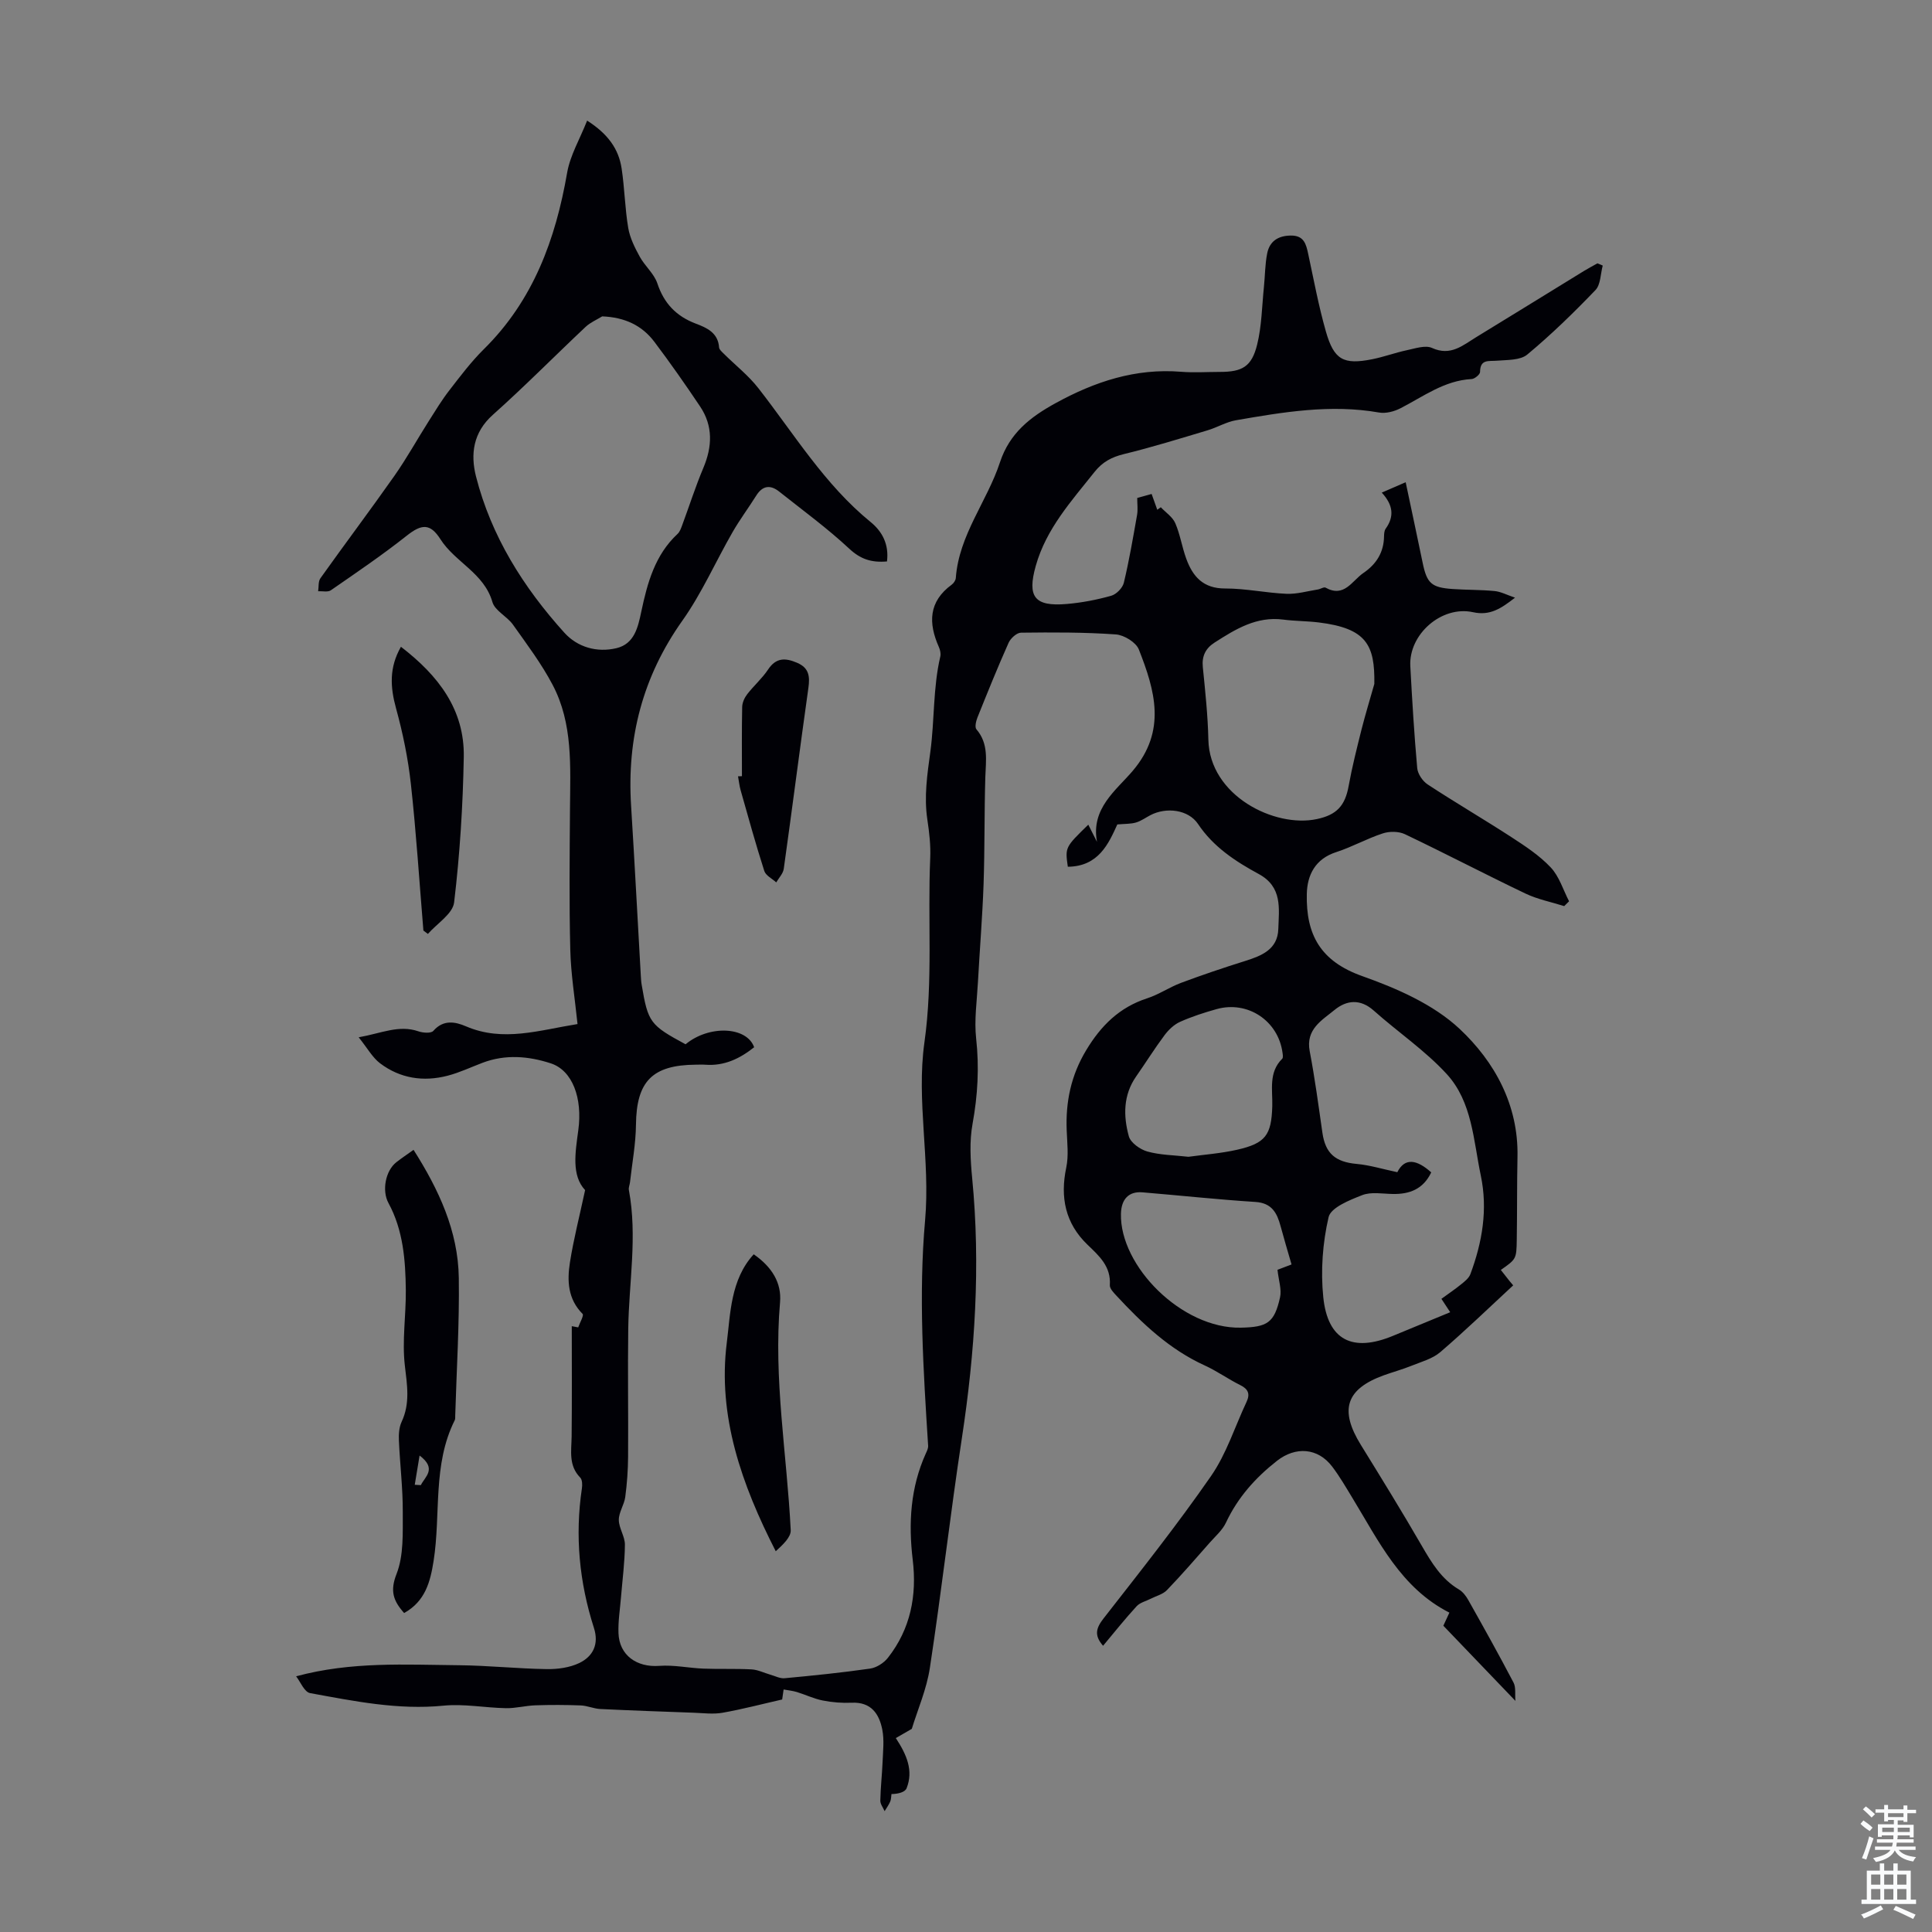 <svg enable-background="new 0 0 400 400" viewBox="0 0 400 400" xmlns="http://www.w3.org/2000/svg"><rect x="0" y="0" width="400" height="400" fill="#808080" stroke="none"/><g fill="#010106"><path d="m183.64 116.24c-3.24.28-5.49-.48-7.8-2.63-4.56-4.25-9.64-7.96-14.54-11.85-1.82-1.44-3.43-1.23-4.73.85-1.6 2.55-3.41 4.97-4.91 7.58-3.5 6.09-6.35 12.62-10.39 18.32-8.22 11.59-11.49 24.29-10.61 38.29.73 11.71 1.34 23.43 2.01 35.14.04.67.07 1.34.19 2 1.31 7.75 1.73 8.3 9.08 12.27 4.82-4.01 12.65-3.73 14.2.61-2.94 2.34-6.16 3.91-10.08 3.62-.67-.05-1.34-.01-2.01-.01-9.04.07-12.28 3.49-12.38 12.42-.04 3.97-.79 7.93-1.23 11.89-.06.55-.33 1.12-.24 1.63 1.8 9.61 0 19.19-.13 28.78-.12 8.81.03 17.62-.03 26.43-.02 2.79-.22 5.6-.59 8.37-.22 1.61-1.34 3.16-1.33 4.73.01 1.71 1.27 3.42 1.26 5.13-.03 3.67-.52 7.33-.82 10.99-.2 2.44-.6 4.89-.51 7.32.16 4.59 3.79 7.13 8.45 6.78 3.01-.23 6.08.45 9.13.57 3.32.13 6.66-.02 9.98.16 1.29.07 2.56.71 3.84 1.08 1 .28 2.03.84 3 .75 5.9-.55 11.8-1.15 17.67-1.99 1.34-.19 2.87-1.16 3.72-2.25 4.68-5.96 6.02-12.89 5.13-20.27-.91-7.59-.48-14.96 2.71-22.02.23-.5.51-1.07.48-1.6-.99-15.56-2-31.27-.63-46.67 1.1-12.47-1.84-24.74-.14-36.83 1.8-12.77.65-25.43 1.2-38.12.12-2.66-.19-5.37-.59-8.01-.72-4.79-.02-9.35.63-14.15.87-6.47.53-13.15 2.05-19.63.14-.61-.04-1.38-.3-1.97-2.2-4.95-2.14-9.39 2.66-12.9.41-.3.82-.9.85-1.39.65-8.92 6.48-15.84 9.14-23.94 2-6.07 6.3-9.39 11.53-12.26 8.11-4.45 16.55-7.25 25.95-6.49 2.67.22 5.37.03 8.06.03 4.63 0 6.58-1.08 7.71-5.66.95-3.85.99-7.93 1.4-11.92.24-2.32.22-4.69.68-6.97.5-2.49 2.24-3.65 4.87-3.68 2.76-.04 3.19 1.78 3.63 3.85 1.15 5.35 2.15 10.75 3.65 16.01 1.69 5.9 3.65 6.93 9.62 5.74 2.4-.48 4.73-1.35 7.13-1.86 1.73-.36 3.84-1.1 5.23-.47 3.84 1.75 6.35-.53 9.12-2.22 7.45-4.54 14.86-9.14 22.3-13.7.92-.56 1.88-1.07 2.82-1.6.37.15.74.31 1.1.46-.47 1.72-.42 3.94-1.51 5.08-4.48 4.67-9.15 9.22-14.12 13.35-1.46 1.21-4.15 1.09-6.3 1.27-1.7.14-3.45-.36-3.47 2.33 0 .52-1.12 1.44-1.76 1.47-5.64.3-9.98 3.62-14.72 6.05-1.3.67-3.03 1.12-4.42.88-10.02-1.76-19.83-.1-29.64 1.6-2.02.35-3.9 1.5-5.9 2.09-5.75 1.72-11.49 3.5-17.32 4.92-2.53.62-4.42 1.63-6.05 3.68-4.8 6.04-10.02 11.77-12.18 19.47-1.8 6.41-.26 8.44 6.39 7.88 3.1-.26 6.22-.86 9.22-1.7 1.08-.3 2.37-1.62 2.63-2.7 1.11-4.64 1.91-9.35 2.74-14.05.19-1.08.03-2.22.03-3.5 1.03-.29 1.94-.54 2.98-.83.44 1.22.8 2.25 1.17 3.27.24-.17.49-.35.73-.52 1.03 1.09 2.44 2.01 3 3.3 1.01 2.34 1.39 4.94 2.27 7.35 1.35 3.71 3.52 6.19 8.06 6.17 4.23-.01 8.45.92 12.69 1.1 2.16.09 4.35-.56 6.52-.9.54-.09 1.23-.57 1.58-.37 3.88 2.14 5.46-1.43 7.84-3.05 2.67-1.82 4.2-4.25 4.26-7.54.01-.55.04-1.21.34-1.62 1.81-2.52 1.56-4.9-.81-7.47 1.79-.78 3.24-1.41 4.95-2.15 1.22 5.79 2.39 11.24 3.52 16.7.87 4.22 1.81 5.11 6.21 5.41 2.89.2 5.8.14 8.68.42 1.28.12 2.51.79 4.23 1.37-2.85 2.21-5.14 3.79-8.69 3.01-6.51-1.43-13.35 4.58-12.99 11.18.38 7.04.8 14.08 1.43 21.1.11 1.2 1.12 2.7 2.16 3.38 5.7 3.74 11.59 7.18 17.31 10.89 2.89 1.88 5.85 3.82 8.18 6.3 1.76 1.87 2.56 4.63 3.79 7-.34.33-.67.67-1.01 1-2.68-.85-5.51-1.4-8.02-2.6-8.37-4-16.59-8.3-24.96-12.29-1.29-.61-3.21-.62-4.59-.16-3.28 1.07-6.35 2.81-9.63 3.87-4.35 1.4-6.01 4.75-6.09 8.68-.18 8.43 2.83 13.93 11.5 17 7.16 2.54 14.73 5.85 20.15 10.93 7.23 6.78 12.19 15.73 11.97 26.47-.12 5.71-.06 11.42-.15 17.13-.06 4.06-.11 4.05-3.3 6.3l1.77 2.25c.26.31.53.63.79.94-5.01 4.63-9.91 9.38-15.09 13.82-1.62 1.39-3.94 2.01-6 2.84-1.86.75-3.81 1.28-5.7 1.96-7.85 2.85-9.23 7.16-4.75 14.41 4.27 6.92 8.54 13.84 12.61 20.88 2.04 3.52 4.06 6.9 7.69 9.05.81.48 1.49 1.37 1.96 2.22 3.18 5.65 6.34 11.31 9.35 17.06.52.99.27 2.39.39 3.79-5.17-5.39-9.89-10.32-14.92-15.56.21-.45.65-1.4 1.25-2.71-10.05-5.11-14.62-14.79-20.08-23.75-1.34-2.2-2.63-4.44-4.18-6.48-2.97-3.92-7.59-4.22-11.45-1.19-4.47 3.51-8.11 7.59-10.55 12.79-.73 1.55-2.15 2.78-3.32 4.1-2.93 3.32-5.82 6.67-8.89 9.86-.83.87-2.21 1.2-3.34 1.78-.99.51-2.23.79-2.94 1.56-2.39 2.6-4.6 5.38-6.95 8.19-1.92-2.19-1.43-3.7.13-5.7 7.56-9.69 15.22-19.34 22.22-29.44 3.2-4.61 4.94-10.22 7.36-15.37.76-1.63.35-2.64-1.31-3.46-2.5-1.24-4.8-2.9-7.34-4.06-7.3-3.32-12.95-8.69-18.29-14.45-.59-.63-1.42-1.49-1.37-2.19.26-3.86-2.19-6.03-4.64-8.38-4.59-4.42-5.68-9.81-4.38-15.98.51-2.44.19-5.08.09-7.62-.25-5.95.89-11.44 4.03-16.65 3.06-5.09 6.88-8.89 12.63-10.75 2.43-.79 4.61-2.3 7.01-3.2 4.36-1.63 8.77-3.12 13.21-4.51 3.48-1.09 6.8-2.41 6.93-6.64.13-4.21.91-8.7-4.06-11.39-4.8-2.61-9.37-5.58-12.56-10.35-2.01-3-6.58-3.54-9.86-1.83-.99.52-1.93 1.21-2.98 1.52-1.09.32-2.29.26-3.87.4-1.79 3.93-3.87 8.71-10.25 8.76-.57-4.03-.57-4.03 4.24-8.71.62 1.23 1.21 2.39 1.8 3.56-1.3-6.92 3.96-10.66 7.38-14.68 7.08-8.32 4.62-16.67 1.29-25.14-.58-1.49-3.06-3.01-4.77-3.13-6.53-.46-13.09-.44-19.64-.36-.88.01-2.15 1.17-2.56 2.09-2.28 5.1-4.37 10.29-6.45 15.47-.3.75-.59 2.01-.21 2.45 2.57 3 1.95 6.44 1.84 9.91-.22 7.36-.11 14.74-.36 22.1-.24 6.79-.8 13.57-1.17 20.36-.21 3.88-.79 7.82-.37 11.64.66 5.97.33 11.75-.74 17.65-.67 3.65-.44 7.55-.08 11.28 1.75 18.06.59 35.96-2.14 53.85-2.41 15.81-4.21 31.71-6.62 47.52-.67 4.43-2.54 8.68-3.74 12.63-1.08.62-2.13 1.23-3.31 1.91 2.27 3.46 3.68 6.74 2.23 10.39-.32.8-1.69 1.18-3.13 1.2-.08.53-.06 1.1-.27 1.58-.3.69-.76 1.31-1.15 1.96-.31-.73-.91-1.47-.89-2.19.05-2.68.36-5.35.47-8.03.09-2.22.36-4.51-.06-6.65-.64-3.27-2.31-5.76-6.32-5.58-2 .09-4.05-.07-6.01-.46-1.83-.36-3.55-1.2-5.35-1.75-.89-.27-1.83-.36-2.75-.53-.13.86-.25 1.71-.3 2.07-4.06.92-8.18 2.01-12.36 2.75-1.94.34-3.99.06-5.99-.01-6.44-.23-12.89-.46-19.33-.77-1.35-.07-2.68-.69-4.03-.74-3.13-.12-6.28-.13-9.41-.02-2.03.07-4.06.63-6.08.59-4.31-.08-8.68-.94-12.92-.52-9.42.93-18.51-.94-27.62-2.6-1.19-.22-2.02-2.37-2.89-3.48 11.47-3.1 22.65-2.39 33.79-2.29 6.03.06 12.05.71 18.08.8 2.26.04 4.75-.3 6.76-1.26 2.85-1.38 4.11-3.91 3.02-7.29-3.02-9.43-3.95-19.06-2.48-28.89.11-.72.08-1.77-.35-2.21-2.46-2.51-1.82-5.53-1.78-8.53.08-7.61.03-15.21.03-22.82.44.08.89.17 1.33.25.33-.96 1.22-2.48.91-2.79-3.07-3.08-3.22-6.87-2.62-10.67.75-4.77 1.96-9.46 3.14-14.96-2.84-3.04-2.04-7.73-1.41-12.4.91-6.66-1.21-12.37-5.68-13.84-4.61-1.51-9.42-1.92-14.15-.12-2.4.91-4.75 2.03-7.21 2.67-5.02 1.31-9.85.58-14.02-2.58-1.56-1.19-2.58-3.09-4.41-5.37 4.79-.85 8.32-2.62 12.35-1.24.95.33 2.63.46 3.11-.09 2.09-2.39 4.54-1.89 6.78-.93 7.68 3.29 15.13.79 23.07-.48-.54-5.26-1.38-10.34-1.5-15.43-.24-9.72-.13-19.45-.06-29.17.06-8.74.64-17.6-3.6-25.64-2.31-4.39-5.34-8.41-8.22-12.47-1.22-1.71-3.72-2.86-4.24-4.66-1.73-6.02-7.73-8.24-10.77-13.02-2.13-3.34-3.91-3.14-6.97-.72-5.05 4-10.4 7.63-15.71 11.3-.62.43-1.74.15-2.63.2.14-.91-.01-2.02.47-2.69 5.06-7.11 10.31-14.08 15.33-21.22 2.56-3.65 4.72-7.57 7.11-11.33 1.37-2.16 2.7-4.36 4.27-6.38 2.26-2.92 4.5-5.9 7.12-8.49 10.23-10.1 14.85-22.72 17.25-36.54.62-3.58 2.61-6.93 4.14-10.79 4.33 2.77 6.53 5.88 7.14 9.91.62 4.08.68 8.25 1.37 12.32.35 2.06 1.36 4.08 2.38 5.94 1.06 1.94 2.97 3.51 3.65 5.54 1.38 4.15 3.92 6.79 7.95 8.32 2.28.86 4.61 1.88 4.83 4.93.03.45.58.9.95 1.28 2.4 2.39 5.13 4.52 7.19 7.17 7.42 9.5 13.7 19.93 23.22 27.69 2.37 1.92 3.85 4.58 3.4 8.17zm-58.96-50.74c-1.15.71-2.45 1.25-3.42 2.16-6.43 6.05-12.64 12.35-19.23 18.23-4.1 3.66-4.64 8.17-3.48 12.75 3.15 12.38 9.81 22.96 18.29 32.35 2.71 3 6.73 4.17 10.78 3.21 3.73-.89 4.47-4.33 5.15-7.56 1.26-5.95 2.83-11.75 7.52-16.11.46-.43.7-1.13.93-1.74 1.47-3.96 2.75-8 4.39-11.89 1.87-4.43 2.05-8.7-.67-12.76-3.04-4.53-6.17-9.01-9.46-13.37-2.57-3.41-6.14-5.08-10.8-5.27zm171.64 177.23c-1.65 3.47-4.48 4.54-7.99 4.47-2.12-.04-4.45-.48-6.3.24-2.61 1.02-6.5 2.57-6.96 4.56-1.24 5.34-1.66 11.11-1.1 16.57.92 8.95 6.09 11.47 14.48 7.98 3.91-1.62 7.83-3.23 11.8-4.87-.46-.7-1.04-1.59-1.82-2.77 1.47-1.07 2.83-1.99 4.1-3.02.73-.59 1.59-1.27 1.9-2.1 2.46-6.61 3.63-13.4 2.15-20.42-1.53-7.29-1.77-15.25-7.06-21.01-4.48-4.88-10.11-8.68-15.09-13.12-2.81-2.51-5.66-2.17-8.14-.13-2.61 2.14-6 3.99-5.13 8.53 1.07 5.59 1.82 11.25 2.63 16.89.62 4.29 2.69 6.05 7.11 6.45 2.67.24 5.28 1.05 8.4 1.71 1.57-3.12 4.1-2.58 7.02.04zm-11.78-101.13c.13-8.07-1.61-11.51-11.51-12.73-2.43-.3-4.91-.27-7.34-.59-5.54-.72-9.89 1.98-14.23 4.76-1.84 1.18-2.66 2.78-2.43 5.07.5 5 1.04 10.01 1.15 15.02.24 11.62 13.73 18.32 22.47 16.45 4.09-.87 5.84-2.74 6.58-6.89.71-3.93 1.7-7.82 2.67-11.7.8-3.15 1.76-6.26 2.64-9.39zm-38.48 97.9c3.25-.45 6.73-.7 10.08-1.46 5.91-1.34 7.09-3.06 7.27-8.99.1-3.38-.82-7.01 2.06-9.85.22-.22.12-.84.06-1.26-.9-6.61-7.21-10.82-13.66-9.01-2.57.72-5.14 1.55-7.57 2.64-1.24.56-2.37 1.65-3.2 2.76-2.06 2.76-3.89 5.7-5.87 8.53-2.7 3.87-2.67 8.18-1.52 12.39.37 1.34 2.34 2.74 3.85 3.16 2.65.74 5.5.75 8.5 1.09zm21.34 22.29c-.82-2.84-1.58-5.36-2.26-7.9-.74-2.75-1.8-4.82-5.22-5.04-7.8-.5-15.58-1.34-23.38-1.99-2.86-.24-4.39 1.43-4.46 4.44-.26 10.8 12.58 23.82 24.81 23.58 5.51-.11 6.95-1 8.13-6.28.36-1.63-.29-3.49-.53-5.7.93-.36 2.2-.84 2.91-1.11z"/><path d="m83.67 333.96c-2.27-2.55-2.95-4.58-1.57-8.09 1.51-3.86 1.27-8.52 1.29-12.83.02-4.91-.58-9.82-.8-14.73-.06-1.3.02-2.77.55-3.91 1.81-3.86 1.15-7.62.68-11.67-.6-5.13.25-10.41.2-15.62-.07-6.22-.54-12.42-3.6-18.05-1.38-2.54-.63-6.68 1.67-8.46 1.06-.82 2.17-1.57 3.53-2.54 5.2 8.2 9.23 16.76 9.37 26.51.14 9.49-.46 19-.74 28.5-.01.33.03.71-.11.99-4.62 9.24-2.84 19.43-4.37 29.13-.68 4.29-1.71 8.33-6.1 10.77zm2.2-26.55c.42.02.84.05 1.26.07.86-1.76 3.39-3.37-.26-6.13-.39 2.38-.7 4.22-1 6.06z"/><path d="m156.05 259.69c3.8 2.63 5.8 5.95 5.45 9.93-1.38 15.85 1.42 31.46 2.21 47.18.07 1.46-1.62 3.01-3.1 4.37-7.06-13.81-12.07-28.01-10.13-43.22.75-5.92.76-13.02 5.57-18.26z"/><path d="m87.66 192.66c-.84-10.11-1.48-20.24-2.59-30.32-.58-5.28-1.66-10.55-3.07-15.67-1.21-4.4-1.46-8.44 1.01-12.76 7.72 5.93 13.19 12.98 13.01 22.83-.18 10.05-.81 20.12-2 30.1-.28 2.35-3.54 4.36-5.43 6.52-.3-.24-.62-.47-.93-.7z"/><path d="m153.61 160.7c0-4.78-.05-9.56.05-14.34.02-.89.48-1.91 1.04-2.63 1.36-1.76 3.09-3.26 4.32-5.11 1.67-2.52 3.61-2.43 6.03-1.39 2.46 1.06 2.65 2.81 2.32 5.19-1.76 12.48-3.35 24.98-5.1 37.46-.14.99-1.02 1.88-1.56 2.81-.85-.78-2.16-1.41-2.47-2.36-1.77-5.52-3.31-11.1-4.89-16.68-.27-.95-.37-1.95-.55-2.92z"/></g><path d="m385.2 377.6.6-.7c.6.4 1.3.9 1.9 1.5l-.6.7c-.8-.5-1.4-1-1.9-1.5zm.3 7.1c.6-1.4 1.1-2.9 1.5-4.5.3.1.6.3.9.4-.5 1.4-1 2.9-1.5 4.4zm.2-10.1.6-.6c.7.5 1.3 1.1 1.9 1.6l-.7.7c-.6-.6-1.2-1.2-1.8-1.7zm8.4-.8h.8v.9h1.8v.7h-1.8v1.8h-.8v-.3h-1.2v.9h3.3v2.6h-.8v-.4h-2.5c0 .3 0 .6-.1.8h3.4v.7h-3.5c0 .3-.1.6-.1.8h4v.7h-3.5c.7.9 1.9 1.3 3.6 1.5-.2.2-.4.5-.6.9-1.9-.3-3.2-1.1-3.8-2.3-.5 1.1-1.8 2-3.9 2.4-.2-.3-.4-.5-.6-.8 1.9-.4 3.1-.9 3.6-1.7h-3.2v-.7h3.5c.1-.2.1-.5.2-.8h-3.3v-.7h3.4c0-.2 0-.5 0-.8h-2.4v.3h-.8v-2.6h3.3v-.9h-1.2v.3h-.8v-1.8h-1.8v-.7h1.8v-.9h.8v.9h3.2zm-4.4 5.5h2.4c0-.3 0-.6 0-.9h-2.4zm1.2-3.1h3.2v-.8h-3.2zm4.4 2.2h-2.4v.9h2.5v-.9z" fill="#fafbfc"/><path d="m389.2 385.8h.9v1.5h1.9v-1.5h.9v1.5h2.7v6h1.1v.9h-11.3v-.9h1.1v-6h2.7zm.2 8.7.5.8c-1.2.6-2.5 1.3-4 1.9-.2-.3-.3-.6-.6-.8 1.6-.6 3-1.3 4.1-1.9zm-2-4.3h1.9v-2.1h-1.9zm0 3.1h1.9v-2.2h-1.9zm2.7-3.1h1.9v-2.1h-1.9zm0 3.1h1.9v-2.2h-1.9zm2.4 1.3c1.4.6 2.7 1.2 4.1 1.8l-.5.9c-1.5-.7-2.8-1.4-4.1-1.9zm2.2-6.5h-1.9v2.1h1.9zm-1.9 5.2h1.9v-2.2h-1.9z" fill="#fafbfc"/></svg>